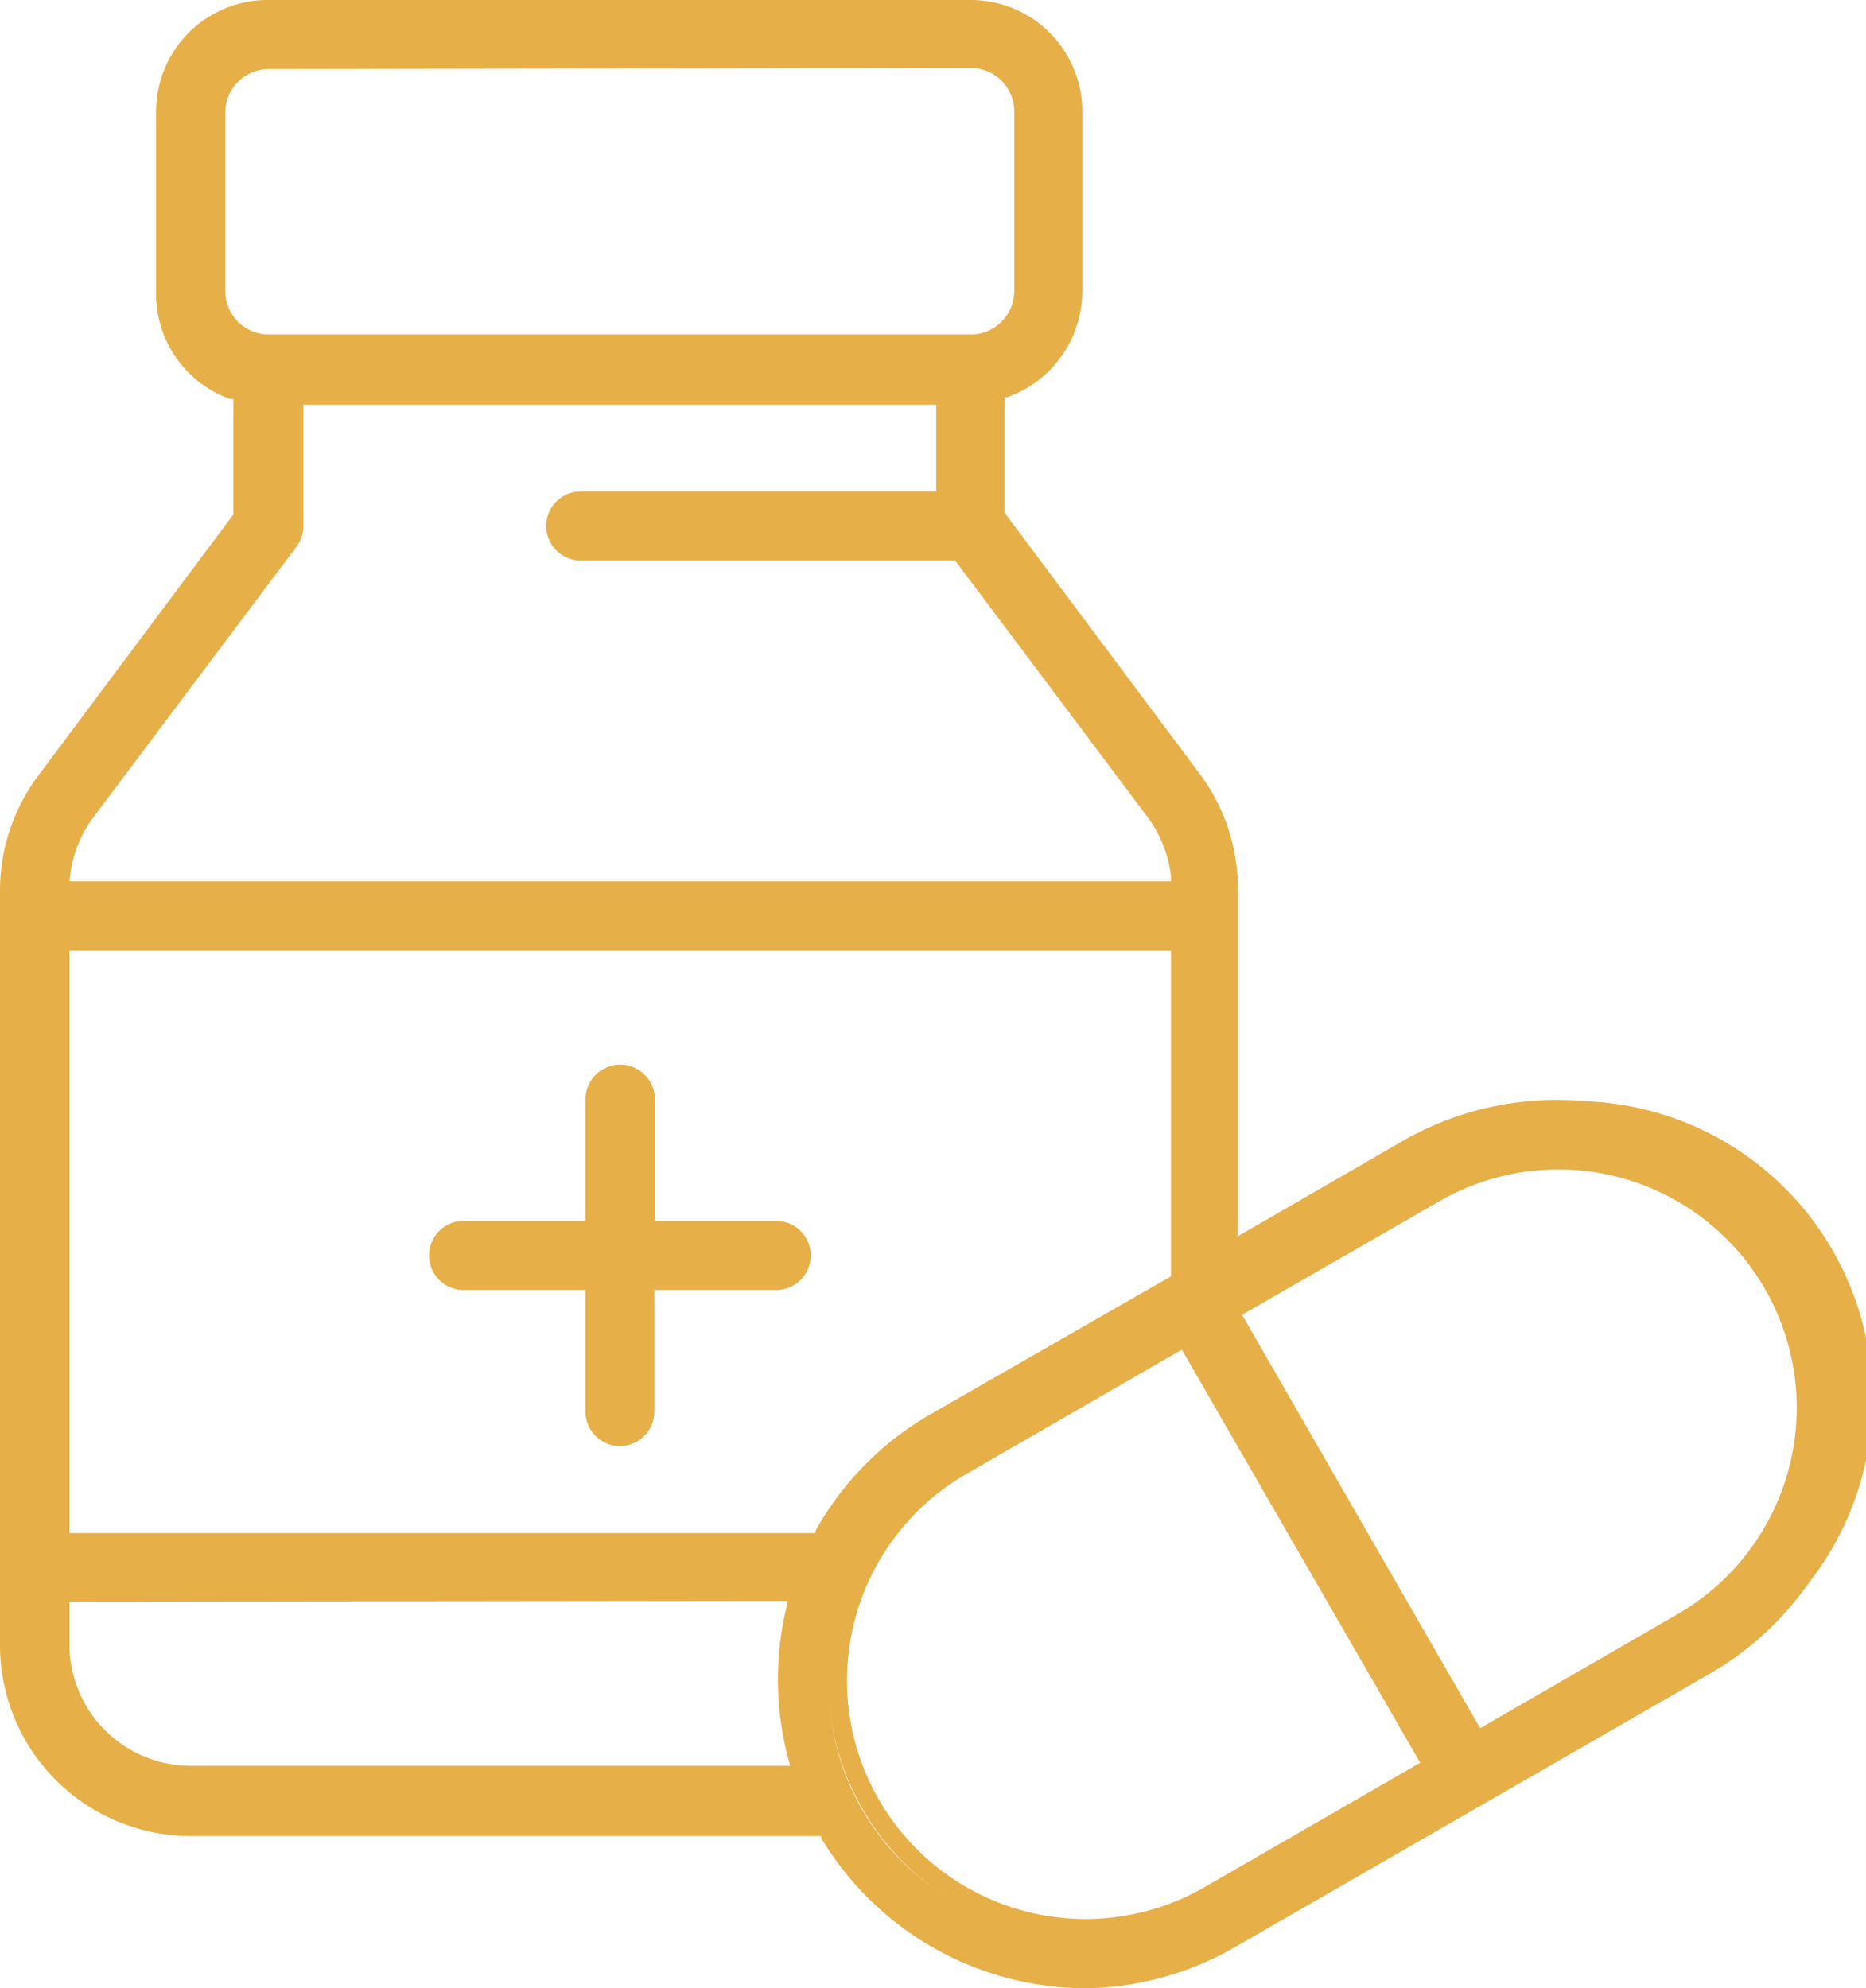 <svg xmlns="http://www.w3.org/2000/svg" viewBox="0 0 66.93 71.33"><defs><style>.b1737281-b70d-4521-af22-a20463903f04{fill:#e7af47;}</style></defs><title>Recurso 42</title><g id="7ddfcd4b-a02a-4c98-ab3e-e6cd08490675" data-name="Capa 2"><g id="9bc6d88e-cba1-4327-afb3-a695c7ce7de2" data-name="Layer 1"><path class="b1737281-b70d-4521-af22-a20463903f04" d="M22.23,51.53a.9.9,0,0,1-.9-.9v-4.7h-4.7a.9.9,0,1,1,0-1.79h4.7v-4.7a.9.9,0,1,1,1.79,0v4.7h4.7a.9.9,0,1,1,0,1.79h-4.7v4.7A.9.9,0,0,1,22.23,51.53Z"/><path class="b1737281-b70d-4521-af22-a20463903f04" d="M22.23,51.88A1.24,1.24,0,0,1,21,50.63V46.28H16.63a1.24,1.24,0,1,1,0-2.48H21V39.44a1.24,1.24,0,0,1,2.49,0V43.8h4.35a1.24,1.24,0,1,1,0,2.48H23.47v4.35A1.24,1.24,0,0,1,22.23,51.88Zm-5.6-7.39a.55.55,0,0,0,0,1.1h5v5a.55.55,0,1,0,1.1,0v-5h5a.55.55,0,1,0,0-1.1h-5v-5a.55.55,0,0,0-1.1,0v5Z"/><path class="b1737281-b70d-4521-af22-a20463903f04" d="M38.94,71a10.75,10.75,0,0,1-9.18-5.22l-.15-.25H6.84A6.5,6.5,0,0,1,.35,59V31.93A6.54,6.54,0,0,1,1.64,28l7.1-9.46V14.08L8.41,14a3.7,3.7,0,0,1-2.46-3.48V4A3.7,3.7,0,0,1,9.64.35H34.82A3.7,3.7,0,0,1,38.52,4v6.44A3.7,3.7,0,0,1,36.06,14l-.33.12v4.49L42.82,28a6.54,6.54,0,0,1,1.3,3.9V45l6.44-3.72A10.69,10.69,0,1,1,61.25,59.75l-17,9.79A10.7,10.7,0,0,1,38.94,71Zm-4.46-18.4A8.9,8.9,0,1,0,43.38,68l8-4.64-8.9-15.41ZM2.14,59a4.71,4.71,0,0,0,4.7,4.7H28.79l-.17-.64a10.72,10.72,0,0,1-.06-5.36l.15-.62H2.14ZM55.9,41.59a8.91,8.91,0,0,0-4.44,1.19l-7.38,4.26L53,62.46l7.38-4.26A8.9,8.9,0,0,0,55.9,41.59ZM2.14,55.34H29.46l.14-.26a10.66,10.66,0,0,1,4-4l8.73-5V33.76H2.14Zm8.4-36.46a.9.9,0,0,1-.18.54l-7.28,9.7a4.72,4.72,0,0,0-.91,2.3L2.11,32H42.35l-.06-.56a4.72,4.72,0,0,0-.91-2.3l-7-9.34H20.83a.9.9,0,1,1,0-1.79h13.1v-3.8H10.54ZM9.64,2.14A1.9,1.9,0,0,0,7.74,4v6.44a1.9,1.9,0,0,0,1.9,1.9H34.82a1.9,1.9,0,0,0,1.9-1.9V4a1.9,1.9,0,0,0-1.9-1.9Z"/><path class="b1737281-b70d-4521-af22-a20463903f04" d="M38.94,71.33h0a11.1,11.1,0,0,1-9.48-5.38l0-.08H6.84A6.85,6.85,0,0,1,0,59V31.93a6.89,6.89,0,0,1,1.37-4.1l7-9.37V14.32l-.1,0A4,4,0,0,1,5.6,10.48V4a4,4,0,0,1,4-4H34.82a4,4,0,0,1,4,4v6.44a4.05,4.05,0,0,1-2.69,3.81l-.1,0v4.14l7,9.37a6.89,6.89,0,0,1,1.37,4.1V44.35l5.92-3.42a11,11,0,1,1,11,19.12l-17,9.79A11,11,0,0,1,38.94,71.33ZM9.64.69A3.35,3.35,0,0,0,6.29,4v6.44a3.35,3.35,0,0,0,2.23,3.16l.56.2v4.85L1.92,28.24A6.19,6.19,0,0,0,.69,31.93V59a6.15,6.15,0,0,0,6.15,6.15h23l.25.41a10.33,10.33,0,0,0,14.05,3.66l17-9.79A10.34,10.34,0,1,0,50.73,41.54l-7,4V31.93a6.19,6.19,0,0,0-1.23-3.69l-7.17-9.55V13.83l.56-.2a3.36,3.36,0,0,0,2.23-3.16V4A3.35,3.35,0,0,0,34.82.69Zm29.3,68.84a9.25,9.25,0,0,1-4.63-17.25h0l8.33-4.81,9.24,16-8.33,4.81A9.24,9.24,0,0,1,38.94,69.54ZM34.66,52.88A8.55,8.55,0,1,0,43.21,67.7l7.73-4.46L42.39,48.42l-7.73,4.46ZM29.24,64.08H6.84a5.05,5.05,0,0,1-5-5V56.77H29.15l-.26,1A10.37,10.37,0,0,0,28.95,63ZM2.49,57.46V59a4.36,4.36,0,0,0,4.35,4.35h21.5l-.05-.2a11.06,11.06,0,0,1-.07-5.53l0-.19Zm50.36,5.47-9.24-16,7.68-4.43a9.24,9.24,0,0,1,9.24,16Zm-8.3-15.76L53.09,62l7.08-4.09a8.55,8.55,0,1,0-8.55-14.81Zm-14.88,8.5H1.79V33.41H42.67V46.19l-8.91,5.14a10.32,10.32,0,0,0-3.86,3.91ZM2.49,55H29.25l0-.08a11,11,0,0,1,4.12-4.18L42,45.79V34.11H2.49ZM42.74,32.31h-41l.11-.95a5.06,5.06,0,0,1,1-2.47l7.28-9.7a.55.55,0,0,0,.11-.33v-5H34.27v4.5H20.83a.55.55,0,1,0,0,1.1H34.55l7.11,9.48a5.06,5.06,0,0,1,1,2.47ZM2.5,31.62H42l0-.18a4.37,4.37,0,0,0-.84-2.13l-6.9-9.2H20.83a1.24,1.24,0,1,1,0-2.48H33.58V14.52H10.88v4.35a1.25,1.25,0,0,1-.25.75l-7.28,9.7a4.37,4.37,0,0,0-.84,2.13Zm32.33-18.9H9.64a2.25,2.25,0,0,1-2.25-2.25V4A2.25,2.25,0,0,1,9.64,1.79H34.82A2.25,2.25,0,0,1,37.07,4v6.44A2.25,2.25,0,0,1,34.82,12.73ZM9.64,2.48A1.56,1.56,0,0,0,8.08,4v6.44A1.56,1.56,0,0,0,9.64,12H34.82a1.56,1.56,0,0,0,1.56-1.56V4a1.56,1.56,0,0,0-1.56-1.56Z"/></g></g></svg>